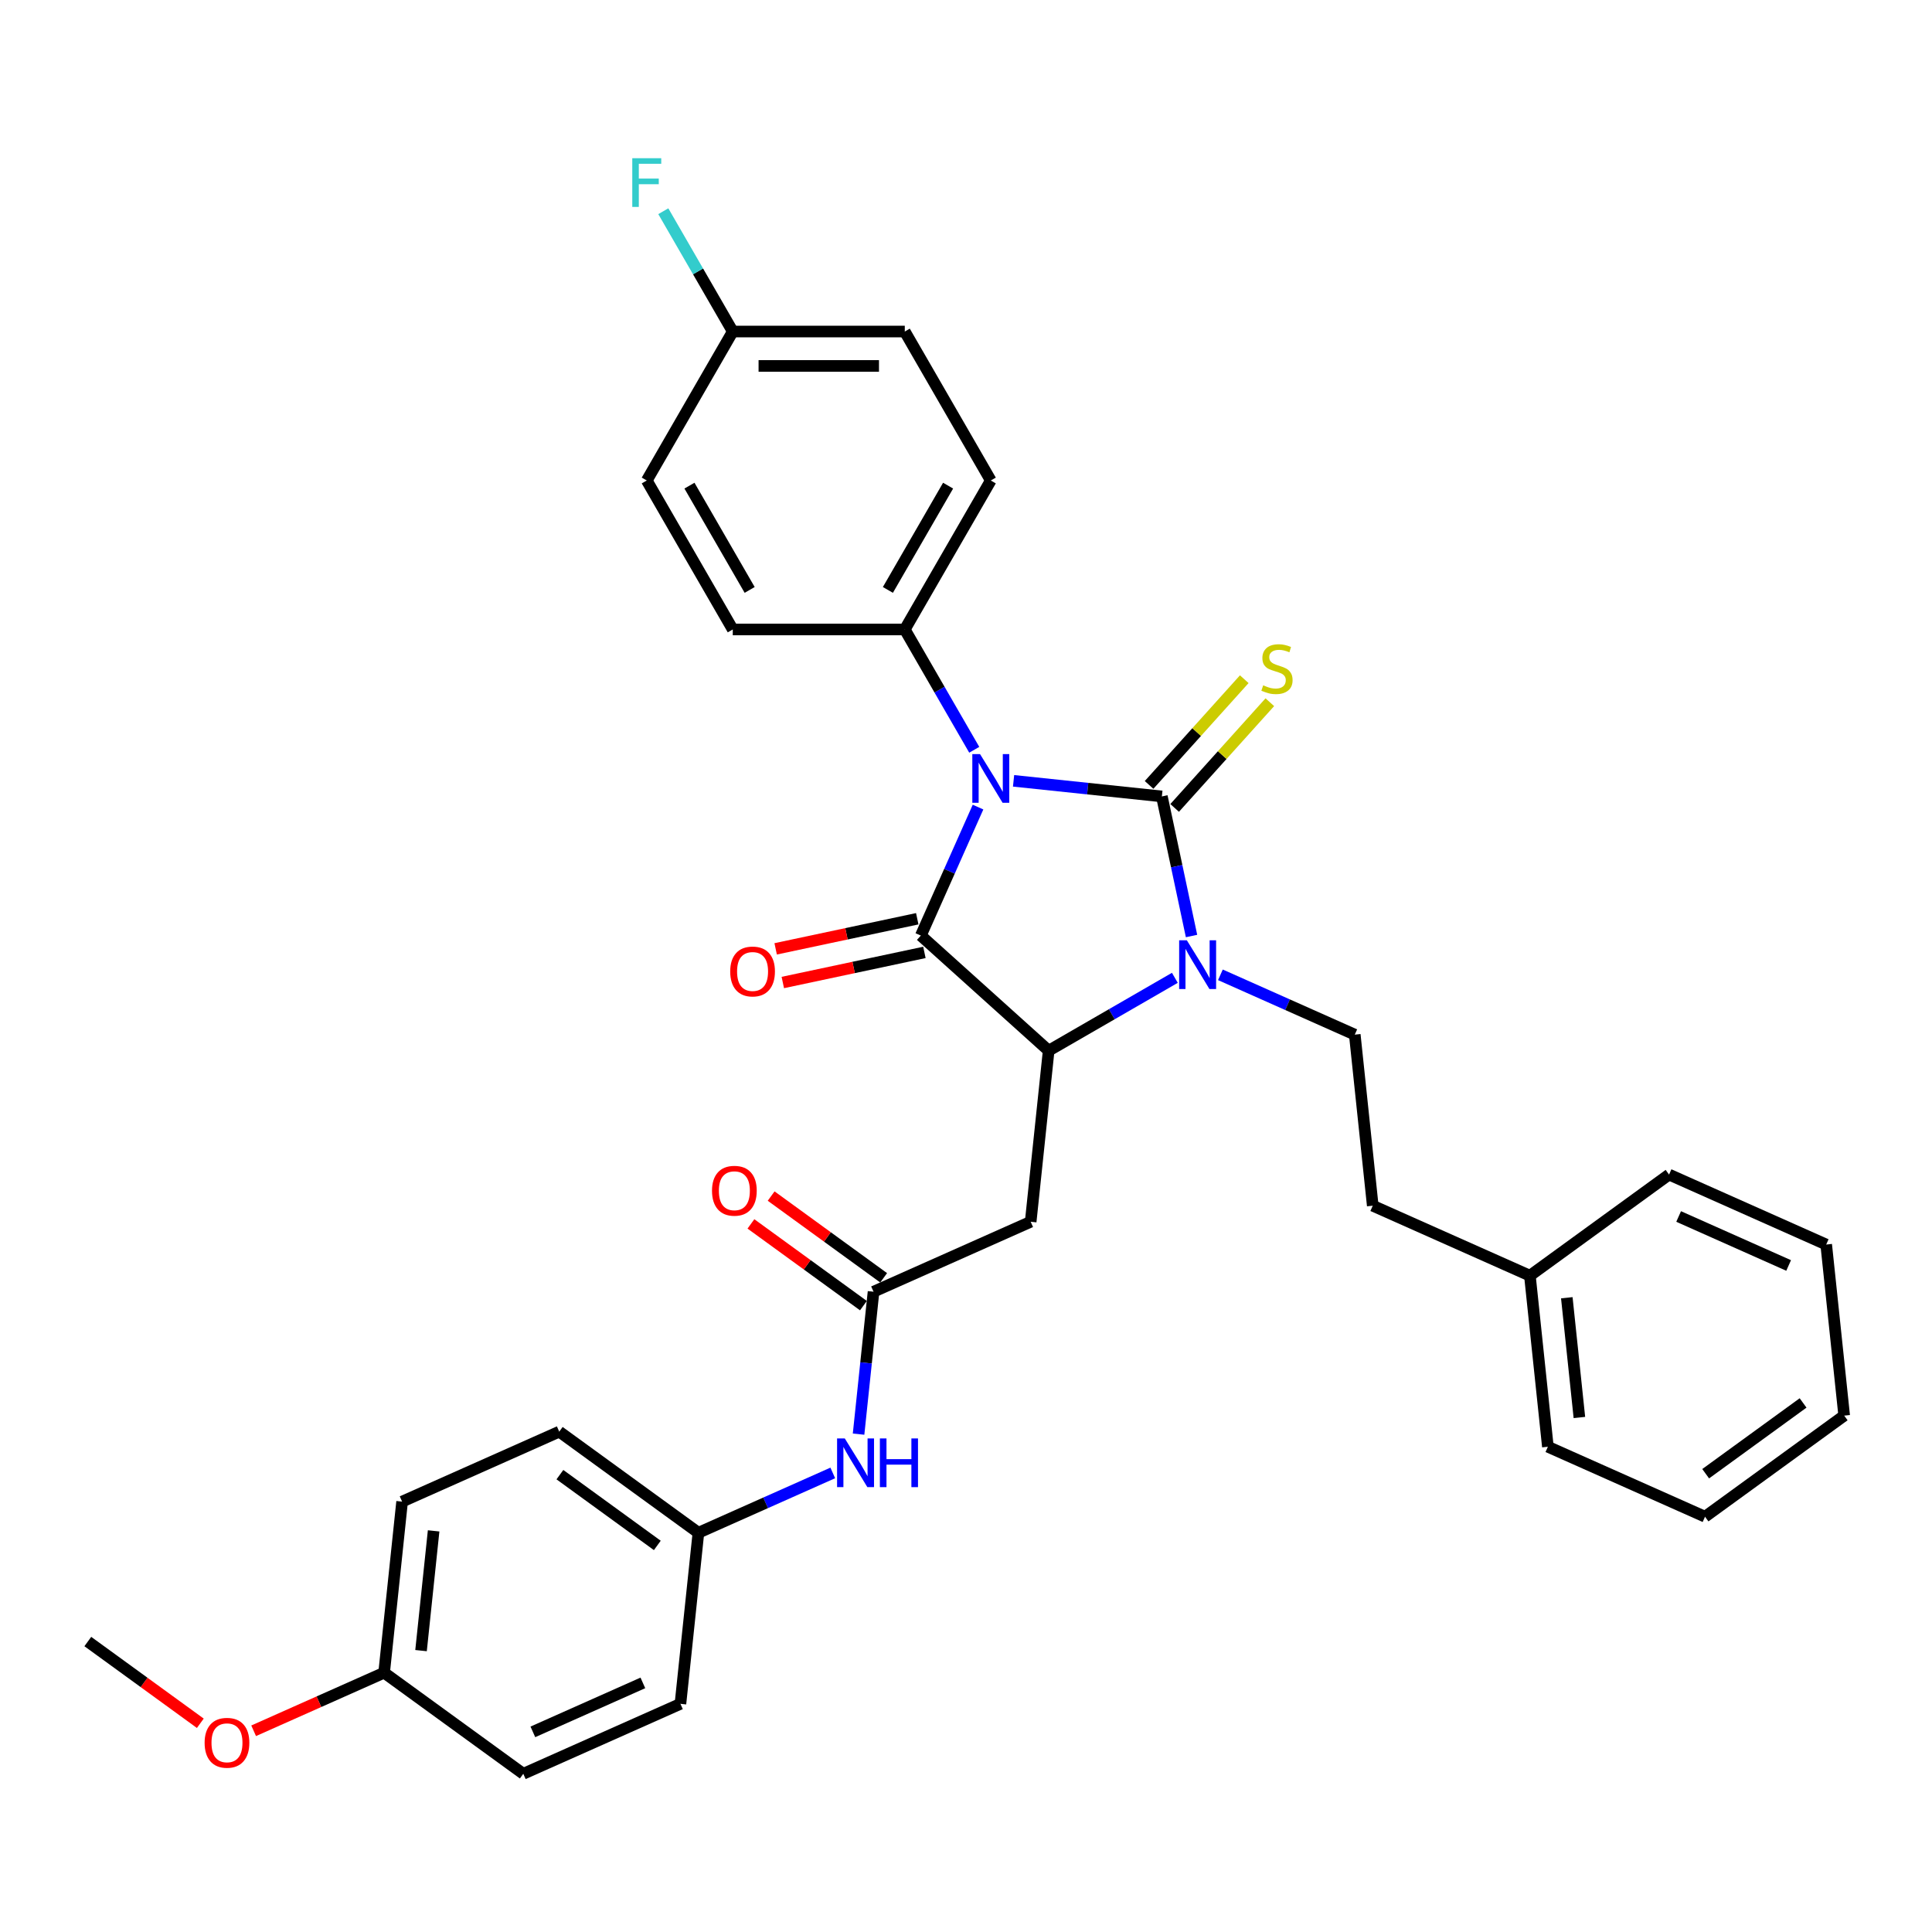 <?xml version='1.0' encoding='iso-8859-1'?>
<svg version='1.1' baseProfile='full'
              xmlns='http://www.w3.org/2000/svg'
                      xmlns:rdkit='http://www.rdkit.org/xml'
                      xmlns:xlink='http://www.w3.org/1999/xlink'
                  xml:space='preserve'
width='1000px' height='1000px' viewBox='0 0 1000 1000'>
<!-- END OF HEADER -->
<rect style='opacity:1.0;fill:#FFFFFF;stroke:none' width='1000' height='1000' x='0' y='0'> </rect>
<path class='bond-0' d='M 524.62,404.158 L 563,408.192' style='fill:none;fill-rule:evenodd;stroke:#0000FF;stroke-width:6px;stroke-linecap:butt;stroke-linejoin:miter;stroke-opacity:1' />
<path class='bond-0' d='M 563,408.192 L 601.379,412.226' style='fill:none;fill-rule:evenodd;stroke:#000000;stroke-width:6px;stroke-linecap:butt;stroke-linejoin:miter;stroke-opacity:1' />
<path class='bond-1' d='M 506.228,417.752 L 491.423,451.004' style='fill:none;fill-rule:evenodd;stroke:#0000FF;stroke-width:6px;stroke-linecap:butt;stroke-linejoin:miter;stroke-opacity:1' />
<path class='bond-1' d='M 491.423,451.004 L 476.618,484.256' style='fill:none;fill-rule:evenodd;stroke:#000000;stroke-width:6px;stroke-linecap:butt;stroke-linejoin:miter;stroke-opacity:1' />
<path class='bond-6' d='M 504.268,388.086 L 486.291,356.949' style='fill:none;fill-rule:evenodd;stroke:#0000FF;stroke-width:6px;stroke-linecap:butt;stroke-linejoin:miter;stroke-opacity:1' />
<path class='bond-6' d='M 486.291,356.949 L 468.315,325.813' style='fill:none;fill-rule:evenodd;stroke:#000000;stroke-width:6px;stroke-linecap:butt;stroke-linejoin:miter;stroke-opacity:1' />
<path class='bond-2' d='M 601.379,412.226 L 609.058,448.353' style='fill:none;fill-rule:evenodd;stroke:#000000;stroke-width:6px;stroke-linecap:butt;stroke-linejoin:miter;stroke-opacity:1' />
<path class='bond-2' d='M 609.058,448.353 L 616.737,484.481' style='fill:none;fill-rule:evenodd;stroke:#0000FF;stroke-width:6px;stroke-linecap:butt;stroke-linejoin:miter;stroke-opacity:1' />
<path class='bond-7' d='M 607.995,418.183 L 632.628,390.826' style='fill:none;fill-rule:evenodd;stroke:#000000;stroke-width:6px;stroke-linecap:butt;stroke-linejoin:miter;stroke-opacity:1' />
<path class='bond-7' d='M 632.628,390.826 L 657.261,363.468' style='fill:none;fill-rule:evenodd;stroke:#CCCC00;stroke-width:6px;stroke-linecap:butt;stroke-linejoin:miter;stroke-opacity:1' />
<path class='bond-7' d='M 594.762,406.268 L 619.395,378.911' style='fill:none;fill-rule:evenodd;stroke:#000000;stroke-width:6px;stroke-linecap:butt;stroke-linejoin:miter;stroke-opacity:1' />
<path class='bond-7' d='M 619.395,378.911 L 644.028,351.553' style='fill:none;fill-rule:evenodd;stroke:#CCCC00;stroke-width:6px;stroke-linecap:butt;stroke-linejoin:miter;stroke-opacity:1' />
<path class='bond-3' d='M 476.618,484.256 L 542.784,543.832' style='fill:none;fill-rule:evenodd;stroke:#000000;stroke-width:6px;stroke-linecap:butt;stroke-linejoin:miter;stroke-opacity:1' />
<path class='bond-9' d='M 474.767,475.547 L 438.123,483.336' style='fill:none;fill-rule:evenodd;stroke:#000000;stroke-width:6px;stroke-linecap:butt;stroke-linejoin:miter;stroke-opacity:1' />
<path class='bond-9' d='M 438.123,483.336 L 401.479,491.125' style='fill:none;fill-rule:evenodd;stroke:#FF0000;stroke-width:6px;stroke-linecap:butt;stroke-linejoin:miter;stroke-opacity:1' />
<path class='bond-9' d='M 478.47,492.965 L 441.825,500.754' style='fill:none;fill-rule:evenodd;stroke:#000000;stroke-width:6px;stroke-linecap:butt;stroke-linejoin:miter;stroke-opacity:1' />
<path class='bond-9' d='M 441.825,500.754 L 405.181,508.543' style='fill:none;fill-rule:evenodd;stroke:#FF0000;stroke-width:6px;stroke-linecap:butt;stroke-linejoin:miter;stroke-opacity:1' />
<path class='bond-8' d='M 631.678,504.563 L 666.453,520.046' style='fill:none;fill-rule:evenodd;stroke:#0000FF;stroke-width:6px;stroke-linecap:butt;stroke-linejoin:miter;stroke-opacity:1' />
<path class='bond-8' d='M 666.453,520.046 L 701.227,535.528' style='fill:none;fill-rule:evenodd;stroke:#000000;stroke-width:6px;stroke-linecap:butt;stroke-linejoin:miter;stroke-opacity:1' />
<path class='bond-33' d='M 608.102,506.12 L 575.443,524.976' style='fill:none;fill-rule:evenodd;stroke:#0000FF;stroke-width:6px;stroke-linecap:butt;stroke-linejoin:miter;stroke-opacity:1' />
<path class='bond-33' d='M 575.443,524.976 L 542.784,543.832' style='fill:none;fill-rule:evenodd;stroke:#000000;stroke-width:6px;stroke-linecap:butt;stroke-linejoin:miter;stroke-opacity:1' />
<path class='bond-4' d='M 542.784,543.832 L 533.477,632.379' style='fill:none;fill-rule:evenodd;stroke:#000000;stroke-width:6px;stroke-linecap:butt;stroke-linejoin:miter;stroke-opacity:1' />
<path class='bond-5' d='M 533.477,632.379 L 452.14,668.592' style='fill:none;fill-rule:evenodd;stroke:#000000;stroke-width:6px;stroke-linecap:butt;stroke-linejoin:miter;stroke-opacity:1' />
<path class='bond-10' d='M 452.14,668.592 L 448.266,705.449' style='fill:none;fill-rule:evenodd;stroke:#000000;stroke-width:6px;stroke-linecap:butt;stroke-linejoin:miter;stroke-opacity:1' />
<path class='bond-10' d='M 448.266,705.449 L 444.393,742.306' style='fill:none;fill-rule:evenodd;stroke:#0000FF;stroke-width:6px;stroke-linecap:butt;stroke-linejoin:miter;stroke-opacity:1' />
<path class='bond-11' d='M 457.374,661.389 L 428.259,640.236' style='fill:none;fill-rule:evenodd;stroke:#000000;stroke-width:6px;stroke-linecap:butt;stroke-linejoin:miter;stroke-opacity:1' />
<path class='bond-11' d='M 428.259,640.236 L 399.143,619.083' style='fill:none;fill-rule:evenodd;stroke:#FF0000;stroke-width:6px;stroke-linecap:butt;stroke-linejoin:miter;stroke-opacity:1' />
<path class='bond-11' d='M 446.907,675.795 L 417.792,654.642' style='fill:none;fill-rule:evenodd;stroke:#000000;stroke-width:6px;stroke-linecap:butt;stroke-linejoin:miter;stroke-opacity:1' />
<path class='bond-11' d='M 417.792,654.642 L 388.677,633.489' style='fill:none;fill-rule:evenodd;stroke:#FF0000;stroke-width:6px;stroke-linecap:butt;stroke-linejoin:miter;stroke-opacity:1' />
<path class='bond-12' d='M 468.315,325.813 L 512.832,248.706' style='fill:none;fill-rule:evenodd;stroke:#000000;stroke-width:6px;stroke-linecap:butt;stroke-linejoin:miter;stroke-opacity:1' />
<path class='bond-12' d='M 459.571,305.343 L 490.733,251.369' style='fill:none;fill-rule:evenodd;stroke:#000000;stroke-width:6px;stroke-linecap:butt;stroke-linejoin:miter;stroke-opacity:1' />
<path class='bond-13' d='M 468.315,325.813 L 379.28,325.813' style='fill:none;fill-rule:evenodd;stroke:#000000;stroke-width:6px;stroke-linecap:butt;stroke-linejoin:miter;stroke-opacity:1' />
<path class='bond-15' d='M 701.227,535.528 L 710.534,624.075' style='fill:none;fill-rule:evenodd;stroke:#000000;stroke-width:6px;stroke-linecap:butt;stroke-linejoin:miter;stroke-opacity:1' />
<path class='bond-14' d='M 431.045,762.388 L 396.271,777.87' style='fill:none;fill-rule:evenodd;stroke:#0000FF;stroke-width:6px;stroke-linecap:butt;stroke-linejoin:miter;stroke-opacity:1' />
<path class='bond-14' d='M 396.271,777.87 L 361.496,793.353' style='fill:none;fill-rule:evenodd;stroke:#000000;stroke-width:6px;stroke-linecap:butt;stroke-linejoin:miter;stroke-opacity:1' />
<path class='bond-19' d='M 512.832,248.706 L 468.315,171.6' style='fill:none;fill-rule:evenodd;stroke:#000000;stroke-width:6px;stroke-linecap:butt;stroke-linejoin:miter;stroke-opacity:1' />
<path class='bond-18' d='M 379.28,325.813 L 334.763,248.706' style='fill:none;fill-rule:evenodd;stroke:#000000;stroke-width:6px;stroke-linecap:butt;stroke-linejoin:miter;stroke-opacity:1' />
<path class='bond-18' d='M 388.024,305.343 L 356.862,251.369' style='fill:none;fill-rule:evenodd;stroke:#000000;stroke-width:6px;stroke-linecap:butt;stroke-linejoin:miter;stroke-opacity:1' />
<path class='bond-21' d='M 361.496,793.353 L 352.19,881.9' style='fill:none;fill-rule:evenodd;stroke:#000000;stroke-width:6px;stroke-linecap:butt;stroke-linejoin:miter;stroke-opacity:1' />
<path class='bond-22' d='M 361.496,793.353 L 289.466,741.02' style='fill:none;fill-rule:evenodd;stroke:#000000;stroke-width:6px;stroke-linecap:butt;stroke-linejoin:miter;stroke-opacity:1' />
<path class='bond-22' d='M 340.225,799.909 L 289.804,763.276' style='fill:none;fill-rule:evenodd;stroke:#000000;stroke-width:6px;stroke-linecap:butt;stroke-linejoin:miter;stroke-opacity:1' />
<path class='bond-25' d='M 710.534,624.075 L 791.871,660.289' style='fill:none;fill-rule:evenodd;stroke:#000000;stroke-width:6px;stroke-linecap:butt;stroke-linejoin:miter;stroke-opacity:1' />
<path class='bond-16' d='M 379.28,171.6 L 334.763,248.706' style='fill:none;fill-rule:evenodd;stroke:#000000;stroke-width:6px;stroke-linecap:butt;stroke-linejoin:miter;stroke-opacity:1' />
<path class='bond-20' d='M 379.28,171.6 L 361.304,140.464' style='fill:none;fill-rule:evenodd;stroke:#000000;stroke-width:6px;stroke-linecap:butt;stroke-linejoin:miter;stroke-opacity:1' />
<path class='bond-20' d='M 361.304,140.464 L 343.327,109.327' style='fill:none;fill-rule:evenodd;stroke:#33CCCC;stroke-width:6px;stroke-linecap:butt;stroke-linejoin:miter;stroke-opacity:1' />
<path class='bond-34' d='M 379.28,171.6 L 468.315,171.6' style='fill:none;fill-rule:evenodd;stroke:#000000;stroke-width:6px;stroke-linecap:butt;stroke-linejoin:miter;stroke-opacity:1' />
<path class='bond-34' d='M 392.635,189.407 L 454.96,189.407' style='fill:none;fill-rule:evenodd;stroke:#000000;stroke-width:6px;stroke-linecap:butt;stroke-linejoin:miter;stroke-opacity:1' />
<path class='bond-17' d='M 198.822,865.78 L 208.129,777.233' style='fill:none;fill-rule:evenodd;stroke:#000000;stroke-width:6px;stroke-linecap:butt;stroke-linejoin:miter;stroke-opacity:1' />
<path class='bond-17' d='M 217.928,854.359 L 224.442,792.377' style='fill:none;fill-rule:evenodd;stroke:#000000;stroke-width:6px;stroke-linecap:butt;stroke-linejoin:miter;stroke-opacity:1' />
<path class='bond-26' d='M 198.822,865.78 L 165.054,880.815' style='fill:none;fill-rule:evenodd;stroke:#000000;stroke-width:6px;stroke-linecap:butt;stroke-linejoin:miter;stroke-opacity:1' />
<path class='bond-26' d='M 165.054,880.815 L 131.285,895.849' style='fill:none;fill-rule:evenodd;stroke:#FF0000;stroke-width:6px;stroke-linecap:butt;stroke-linejoin:miter;stroke-opacity:1' />
<path class='bond-35' d='M 198.822,865.78 L 270.853,918.113' style='fill:none;fill-rule:evenodd;stroke:#000000;stroke-width:6px;stroke-linecap:butt;stroke-linejoin:miter;stroke-opacity:1' />
<path class='bond-24' d='M 352.19,881.9 L 270.853,918.113' style='fill:none;fill-rule:evenodd;stroke:#000000;stroke-width:6px;stroke-linecap:butt;stroke-linejoin:miter;stroke-opacity:1' />
<path class='bond-24' d='M 332.747,871.064 L 275.811,896.414' style='fill:none;fill-rule:evenodd;stroke:#000000;stroke-width:6px;stroke-linecap:butt;stroke-linejoin:miter;stroke-opacity:1' />
<path class='bond-23' d='M 289.466,741.02 L 208.129,777.233' style='fill:none;fill-rule:evenodd;stroke:#000000;stroke-width:6px;stroke-linecap:butt;stroke-linejoin:miter;stroke-opacity:1' />
<path class='bond-27' d='M 791.871,660.289 L 801.178,748.835' style='fill:none;fill-rule:evenodd;stroke:#000000;stroke-width:6px;stroke-linecap:butt;stroke-linejoin:miter;stroke-opacity:1' />
<path class='bond-27' d='M 810.977,671.709 L 817.491,733.692' style='fill:none;fill-rule:evenodd;stroke:#000000;stroke-width:6px;stroke-linecap:butt;stroke-linejoin:miter;stroke-opacity:1' />
<path class='bond-28' d='M 791.871,660.289 L 863.902,607.955' style='fill:none;fill-rule:evenodd;stroke:#000000;stroke-width:6px;stroke-linecap:butt;stroke-linejoin:miter;stroke-opacity:1' />
<path class='bond-29' d='M 103.685,891.967 L 74.57,870.814' style='fill:none;fill-rule:evenodd;stroke:#FF0000;stroke-width:6px;stroke-linecap:butt;stroke-linejoin:miter;stroke-opacity:1' />
<path class='bond-29' d='M 74.57,870.814 L 45.455,849.66' style='fill:none;fill-rule:evenodd;stroke:#000000;stroke-width:6px;stroke-linecap:butt;stroke-linejoin:miter;stroke-opacity:1' />
<path class='bond-30' d='M 801.178,748.835 L 882.515,785.049' style='fill:none;fill-rule:evenodd;stroke:#000000;stroke-width:6px;stroke-linecap:butt;stroke-linejoin:miter;stroke-opacity:1' />
<path class='bond-31' d='M 863.902,607.955 L 945.239,644.169' style='fill:none;fill-rule:evenodd;stroke:#000000;stroke-width:6px;stroke-linecap:butt;stroke-linejoin:miter;stroke-opacity:1' />
<path class='bond-31' d='M 868.86,629.655 L 925.796,655.004' style='fill:none;fill-rule:evenodd;stroke:#000000;stroke-width:6px;stroke-linecap:butt;stroke-linejoin:miter;stroke-opacity:1' />
<path class='bond-36' d='M 882.515,785.049 L 954.545,732.716' style='fill:none;fill-rule:evenodd;stroke:#000000;stroke-width:6px;stroke-linecap:butt;stroke-linejoin:miter;stroke-opacity:1' />
<path class='bond-36' d='M 882.853,762.793 L 933.274,726.16' style='fill:none;fill-rule:evenodd;stroke:#000000;stroke-width:6px;stroke-linecap:butt;stroke-linejoin:miter;stroke-opacity:1' />
<path class='bond-32' d='M 945.239,644.169 L 954.545,732.716' style='fill:none;fill-rule:evenodd;stroke:#000000;stroke-width:6px;stroke-linecap:butt;stroke-linejoin:miter;stroke-opacity:1' />
<path  class='atom-0' d='M 507.259 390.312
L 515.521 403.667
Q 516.34 404.985, 517.658 407.371
Q 518.975 409.757, 519.047 409.899
L 519.047 390.312
L 522.394 390.312
L 522.394 415.526
L 518.94 415.526
L 510.072 400.925
Q 509.039 399.215, 507.935 397.256
Q 506.867 395.298, 506.546 394.692
L 506.546 415.526
L 503.27 415.526
L 503.27 390.312
L 507.259 390.312
' fill='#0000FF'/>
<path  class='atom-3' d='M 614.317 486.707
L 622.579 500.062
Q 623.398 501.38, 624.716 503.766
Q 626.034 506.152, 626.105 506.295
L 626.105 486.707
L 629.453 486.707
L 629.453 511.922
L 625.998 511.922
L 617.13 497.32
Q 616.097 495.611, 614.993 493.652
Q 613.925 491.693, 613.604 491.088
L 613.604 511.922
L 610.328 511.922
L 610.328 486.707
L 614.317 486.707
' fill='#0000FF'/>
<path  class='atom-8' d='M 653.832 354.714
Q 654.117 354.821, 655.292 355.32
Q 656.467 355.818, 657.749 356.139
Q 659.067 356.424, 660.349 356.424
Q 662.735 356.424, 664.124 355.284
Q 665.513 354.109, 665.513 352.079
Q 665.513 350.69, 664.801 349.835
Q 664.124 348.98, 663.056 348.517
Q 661.987 348.054, 660.207 347.52
Q 657.963 346.843, 656.61 346.202
Q 655.292 345.561, 654.331 344.208
Q 653.405 342.855, 653.405 340.575
Q 653.405 337.406, 655.541 335.447
Q 657.714 333.488, 661.987 333.488
Q 664.908 333.488, 668.22 334.877
L 667.401 337.619
Q 664.374 336.373, 662.094 336.373
Q 659.637 336.373, 658.284 337.406
Q 656.93 338.403, 656.966 340.148
Q 656.966 341.501, 657.643 342.321
Q 658.355 343.14, 659.352 343.603
Q 660.385 344.066, 662.094 344.6
Q 664.374 345.312, 665.727 346.024
Q 667.08 346.737, 668.042 348.197
Q 669.039 349.621, 669.039 352.079
Q 669.039 355.569, 666.689 357.456
Q 664.374 359.308, 660.492 359.308
Q 658.248 359.308, 656.539 358.81
Q 654.865 358.347, 652.87 357.528
L 653.832 354.714
' fill='#CCCC00'/>
<path  class='atom-10' d='M 377.955 502.839
Q 377.955 496.784, 380.947 493.401
Q 383.938 490.018, 389.529 490.018
Q 395.121 490.018, 398.112 493.401
Q 401.104 496.784, 401.104 502.839
Q 401.104 508.964, 398.077 512.454
Q 395.05 515.909, 389.529 515.909
Q 383.974 515.909, 380.947 512.454
Q 377.955 509, 377.955 502.839
M 389.529 513.06
Q 393.376 513.06, 395.441 510.496
Q 397.543 507.896, 397.543 502.839
Q 397.543 497.888, 395.441 495.395
Q 393.376 492.867, 389.529 492.867
Q 385.683 492.867, 383.582 495.36
Q 381.516 497.853, 381.516 502.839
Q 381.516 507.931, 383.582 510.496
Q 385.683 513.06, 389.529 513.06
' fill='#FF0000'/>
<path  class='atom-11' d='M 437.26 744.532
L 445.522 757.887
Q 446.342 759.205, 447.659 761.591
Q 448.977 763.977, 449.048 764.119
L 449.048 744.532
L 452.396 744.532
L 452.396 769.746
L 448.941 769.746
L 440.074 755.145
Q 439.041 753.435, 437.937 751.477
Q 436.868 749.518, 436.548 748.912
L 436.548 769.746
L 433.271 769.746
L 433.271 744.532
L 437.26 744.532
' fill='#0000FF'/>
<path  class='atom-11' d='M 455.423 744.532
L 458.842 744.532
L 458.842 755.252
L 471.734 755.252
L 471.734 744.532
L 475.153 744.532
L 475.153 769.746
L 471.734 769.746
L 471.734 758.101
L 458.842 758.101
L 458.842 769.746
L 455.423 769.746
L 455.423 744.532
' fill='#0000FF'/>
<path  class='atom-12' d='M 368.535 616.33
Q 368.535 610.276, 371.527 606.893
Q 374.518 603.509, 380.11 603.509
Q 385.701 603.509, 388.693 606.893
Q 391.684 610.276, 391.684 616.33
Q 391.684 622.456, 388.657 625.946
Q 385.63 629.401, 380.11 629.401
Q 374.554 629.401, 371.527 625.946
Q 368.535 622.491, 368.535 616.33
M 380.11 626.551
Q 383.956 626.551, 386.022 623.987
Q 388.123 621.387, 388.123 616.33
Q 388.123 611.38, 386.022 608.887
Q 383.956 606.358, 380.11 606.358
Q 376.263 606.358, 374.162 608.851
Q 372.097 611.344, 372.097 616.33
Q 372.097 621.423, 374.162 623.987
Q 376.263 626.551, 380.11 626.551
' fill='#FF0000'/>
<path  class='atom-21' d='M 327.266 81.887
L 342.26 81.887
L 342.26 84.772
L 330.65 84.772
L 330.65 92.428
L 340.978 92.428
L 340.978 95.349
L 330.65 95.349
L 330.65 107.101
L 327.266 107.101
L 327.266 81.887
' fill='#33CCCC'/>
<path  class='atom-27' d='M 105.911 902.065
Q 105.911 896.011, 108.902 892.627
Q 111.894 889.244, 117.485 889.244
Q 123.076 889.244, 126.068 892.627
Q 129.06 896.011, 129.06 902.065
Q 129.06 908.19, 126.032 911.681
Q 123.005 915.135, 117.485 915.135
Q 111.929 915.135, 108.902 911.681
Q 105.911 908.226, 105.911 902.065
M 117.485 912.286
Q 121.331 912.286, 123.397 909.722
Q 125.498 907.122, 125.498 902.065
Q 125.498 897.115, 123.397 894.622
Q 121.331 892.093, 117.485 892.093
Q 113.639 892.093, 111.538 894.586
Q 109.472 897.079, 109.472 902.065
Q 109.472 907.158, 111.538 909.722
Q 113.639 912.286, 117.485 912.286
' fill='#FF0000'/>
</svg>
